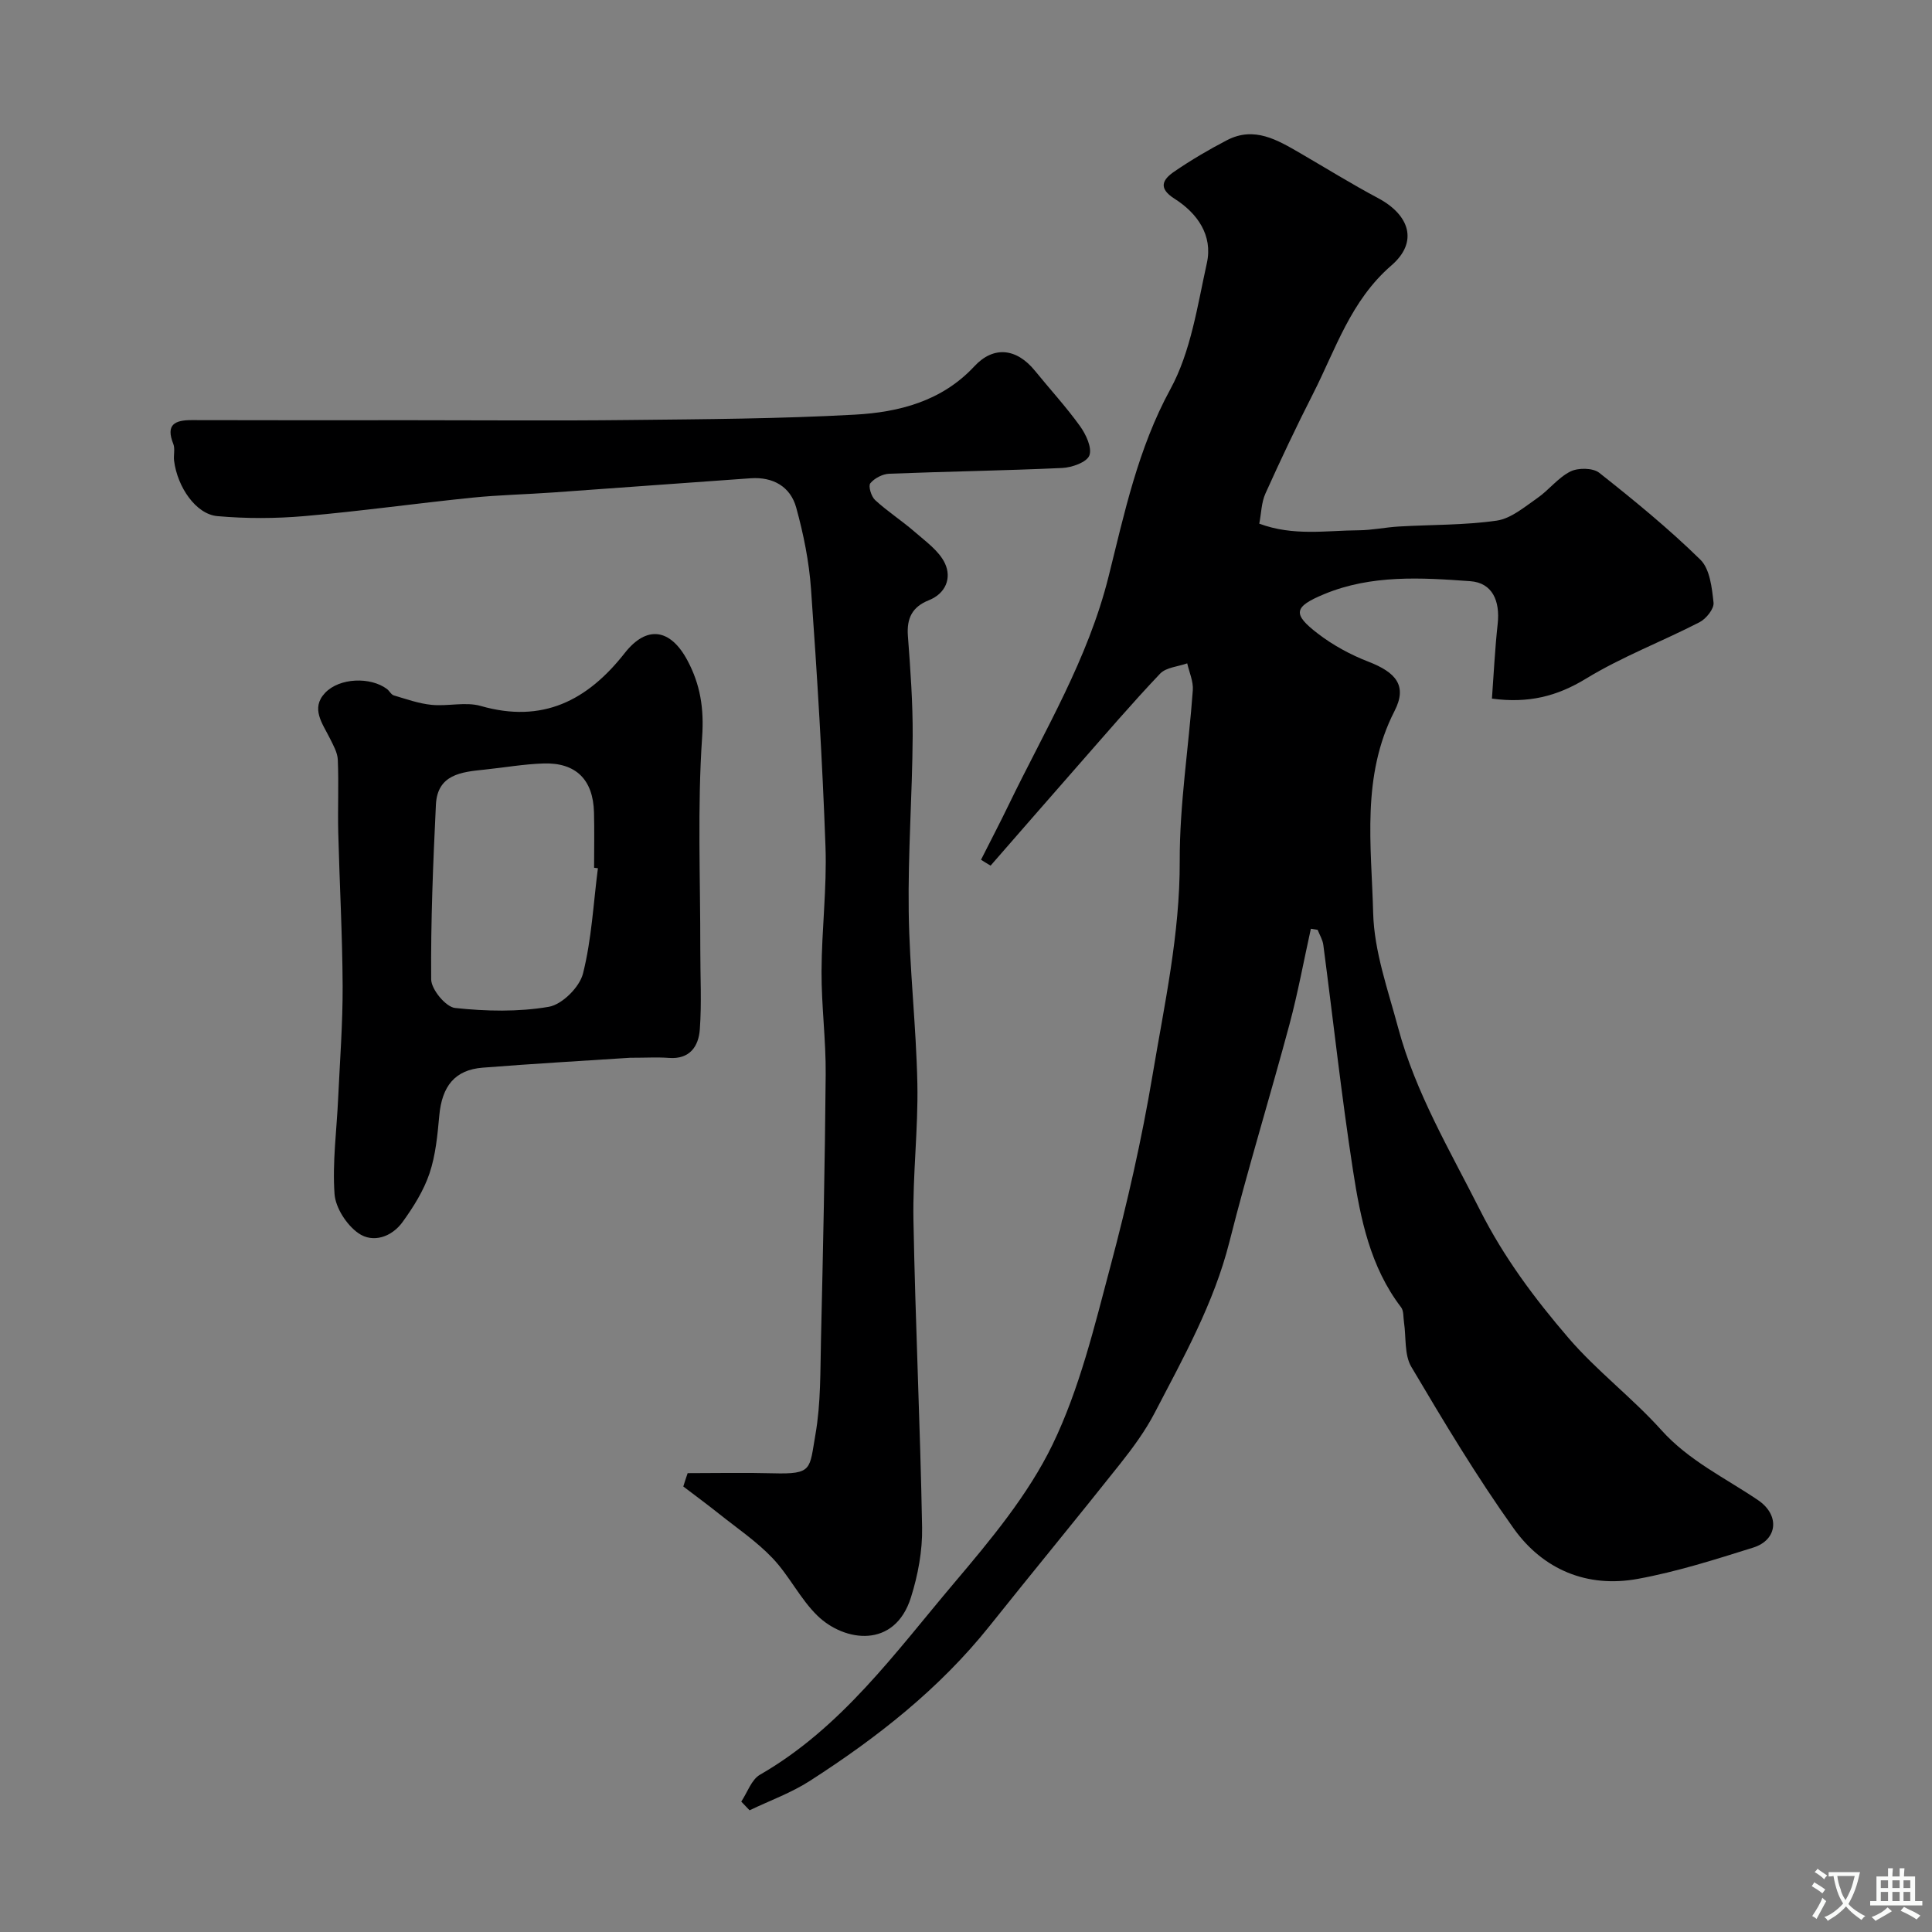 <svg enable-background="new 0 0 400 400" viewBox="0 0 400 400" xmlns="http://www.w3.org/2000/svg"><rect x="0" y="0" width="400" height="400" fill="#808080" stroke="none"/><g fill="#000001"><path d="m203.11 178c1.9-3.77 3.86-7.51 5.7-11.31 7.5-15.51 16.43-30.15 20.72-47.37 3.25-13.02 6.08-26.47 12.79-38.76 4.24-7.77 5.59-17.24 7.55-26.1 1.27-5.76-1.99-10.33-6.7-13.32-3.5-2.22-2.41-4-.06-5.61 3.49-2.39 7.17-4.56 10.93-6.51 5.65-2.93 10.44-.04 15.17 2.7 5.36 3.11 10.62 6.38 16.09 9.29 6.51 3.46 8.43 9.06 2.78 13.94-8.45 7.31-11.51 17.3-16.21 26.54-3.47 6.81-6.74 13.73-9.88 20.7-.83 1.84-.85 4.04-1.27 6.23 7.07 2.63 13.87 1.41 20.57 1.37 2.78-.02 5.54-.62 8.32-.78 6.76-.4 13.59-.26 20.27-1.22 2.96-.43 5.74-2.82 8.37-4.64 2.42-1.67 4.31-4.24 6.88-5.53 1.6-.8 4.65-.77 5.97.26 7.22 5.71 14.38 11.56 20.94 17.99 1.98 1.94 2.4 5.83 2.73 8.91.14 1.26-1.54 3.35-2.91 4.05-7.78 4-16.06 7.14-23.5 11.68-6 3.66-11.92 5.15-19.47 4.13.38-5.14.62-10.33 1.19-15.48.52-4.75-1.1-8.5-5.67-8.83-10.15-.74-20.49-1.37-30.23 2.67-6.37 2.64-6.63 4.12-1.32 8.19 3.14 2.41 6.77 4.38 10.47 5.81 5.66 2.2 8.09 4.94 5.4 10.19-6.93 13.52-4.79 27.85-4.43 41.86.21 7.96 3.07 15.9 5.17 23.74 3.61 13.48 10.71 25.37 16.94 37.73 4.96 9.84 11.33 18.34 18.31 26.47 5.86 6.83 13.21 12.38 19.24 19.09 5.71 6.36 13.19 9.88 20.01 14.5 4.61 3.12 4.05 8.25-.98 9.83-7.88 2.47-15.81 5-23.91 6.48-10.48 1.92-19.61-1.92-25.69-10.44-7.66-10.73-14.47-22.1-21.19-33.46-1.48-2.5-1.05-6.12-1.52-9.23-.16-1.05-.03-2.35-.6-3.1-6.4-8.37-8.41-18.34-9.95-28.3-2.4-15.52-4.1-31.14-6.15-46.72-.14-1.08-.77-2.09-1.18-3.13-.47-.07-.93-.15-1.4-.22-1.46 6.58-2.67 13.22-4.41 19.73-4.04 15.06-8.64 29.98-12.45 45.09-3.21 12.7-9.51 23.94-15.45 35.36-1.94 3.73-4.48 7.2-7.1 10.51-8.96 11.3-18.14 22.42-27.13 33.69-10.39 13.01-23.3 23.12-37.18 32.04-3.87 2.49-8.31 4.09-12.49 6.09-.57-.6-1.14-1.2-1.72-1.8 1.27-1.89 2.1-4.54 3.87-5.56 16.89-9.72 28.02-25.3 40.19-39.68 7.56-8.94 15.32-18.24 20.37-28.64 5.6-11.56 8.68-24.44 12.01-36.97 3.47-13.04 6.48-26.25 8.71-39.55 2.46-14.66 5.68-29.21 5.63-44.31-.04-11.79 1.86-23.59 2.71-35.4.13-1.81-.74-3.7-1.16-5.55-1.91.68-4.38.83-5.62 2.14-5.84 6.15-11.35 12.6-16.95 18.97-6.07 6.91-12.09 13.84-18.14 20.77-.68-.39-1.33-.81-1.98-1.22z"/><path d="m142.37 305c5.9 0 11.79-.13 17.69.03 8.24.22 7.5-.82 8.77-8.05 1.13-6.46.99-13.17 1.15-19.77.42-18.26.82-36.53.97-54.79.06-7.1-.89-14.2-.86-21.3.03-8.6 1.12-17.22.82-25.8-.64-17.81-1.73-35.62-3-53.4-.4-5.66-1.55-11.34-3.06-16.82-1.2-4.37-4.82-6.4-9.43-6.08-13.64.95-27.27 1.98-40.9 2.94-5.6.4-11.22.51-16.8 1.08-11.56 1.18-23.08 2.8-34.66 3.81-5.98.52-12.07.54-18.04.01-4.47-.39-8.3-6.04-8.98-11.48-.14-1.15.24-2.45-.16-3.47-1.6-4.01.29-4.94 3.84-4.93 15.14.05 30.3.02 45.47.02 15 0 30 .13 44.99-.04 15.6-.17 31.22-.25 46.79-1.11 9.16-.5 18.04-2.78 24.77-10.02 3.98-4.28 8.74-3.75 12.55.95 3.1 3.82 6.45 7.46 9.32 11.45 1.23 1.71 2.53 4.49 1.93 6.07-.54 1.41-3.62 2.5-5.63 2.59-11.92.55-23.86.72-35.79 1.19-1.38.05-3.08.93-3.93 1.98-.46.57.19 2.75 1 3.48 2.57 2.36 5.54 4.27 8.17 6.56 2.29 2 5.06 3.94 6.28 6.54 1.41 3 .2 6.23-3.35 7.64-3.43 1.37-4.59 3.73-4.32 7.37.52 6.92 1.03 13.87.99 20.8-.08 12.1-.99 24.2-.82 36.3.16 11.87 1.55 23.72 1.79 35.59.19 9.42-.98 18.87-.81 28.3.39 21.2 1.41 42.4 1.79 63.6.09 4.82-.85 9.84-2.3 14.46-3.36 10.73-13.77 9.23-19.34 3.84-3.59-3.48-5.86-8.31-9.33-11.95-3.3-3.47-7.36-6.21-11.13-9.22-2.41-1.92-4.89-3.74-7.34-5.61.28-.93.59-1.84.9-2.76z"/><path d="m130.44 219c-9.47.62-20 1.22-30.51 2.05-5.74.45-8.42 3.81-8.98 9.9-.37 4.04-.75 8.2-2.03 12-1.21 3.58-3.33 6.95-5.56 10.04-2.24 3.11-6.13 4.45-9.16 2.33-2.43-1.7-4.74-5.26-4.94-8.14-.46-6.54.45-13.17.75-19.76.36-7.76.96-15.52.93-23.28-.05-10.59-.64-21.18-.91-31.78-.12-5.01.12-10.04-.09-15.04-.06-1.53-.96-3.07-1.67-4.51-1.51-3.03-3.98-6.15-.98-9.34s9.44-3.35 12.81-.83c.53.39.88 1.18 1.45 1.34 2.57.76 5.16 1.69 7.8 1.95 3.38.34 7.03-.67 10.18.23 12.77 3.66 22.07-1.09 29.81-10.95 4.55-5.8 9.46-5.1 13 1.55 2.64 4.96 3.44 9.87 3.03 15.83-1 14.62-.36 29.36-.38 44.05-.01 5.49.3 11.01-.1 16.48-.25 3.49-2.06 6.24-6.39 5.91-2.33-.18-4.68-.03-8.06-.03zm-6.65-39.24c-.26-.03-.53-.07-.79-.1 0-3.82.08-7.65-.02-11.46-.17-6.78-3.74-10.35-10.46-10.13-4.08.13-8.13.85-12.2 1.27-4.77.49-9.76.97-10.07 7.26-.58 12.05-1.08 24.11-.98 36.17.02 2.08 3.03 5.72 4.95 5.92 6.41.69 13.07.84 19.39-.24 2.77-.47 6.38-4.07 7.09-6.88 1.79-7.09 2.15-14.52 3.09-21.81z"/></g><path d="m377.9 391.2c-.2.3-.4.5-.6.8-.7-.6-1.4-1-2.2-1.5.2-.3.4-.5.5-.8.6.4 1.4.8 2.3 1.5zm-1.8 6.1c-.2-.2-.5-.4-.9-.6.4-.6.8-1.2 1.2-1.9s.7-1.3.9-1.9c.3.3.5.5.8.7-.7 1.3-1.4 2.6-2 3.7zm2.2-9c-.3.3-.5.5-.6.8-.6-.6-1.3-1.1-2-1.5.3-.3.5-.5.6-.7.6.5 1.3.9 2 1.4zm.3.2v-.9h2 4.5c-.3 1.3-.6 2.5-1 3.6s-.9 2.1-1.4 3c.4.5 1 1 1.6 1.4s1.2.8 1.9 1.1c-.3.2-.5.4-.8.8-.4-.3-1-.7-1.6-1.2s-1.2-1.1-1.6-1.6c-.5.6-1.1 1.1-1.7 1.6s-1.4.9-2.1 1.4c-.1-.3-.3-.5-.7-.8.6-.2 1.2-.5 1.9-1s1.4-1.1 2-1.8c-.5-.8-.9-1.6-1.2-2.5s-.6-2-.8-3.2c-.4.1-.7.1-1 .1zm2.5 2.7c.2 1 .7 1.7 1 2.2.3-.5.6-1.1 1-2s.6-1.9.9-3h-3.2-.4c.1.9.3 1.8.7 2.8z" fill="#fafbfa"/><path d="m396.5 388.5v1.5 3.6h1.5v.9c-.4 0-1 0-1.7 0h-7.9c-.5 0-.9 0-1.2 0v-.9h1.3v-3.5c0-.7 0-1.2 0-1.6h2.4c0-.8 0-1.4 0-1.7h1c0 .3-.1.8-.1 1.7h1.5c0-.8 0-1.4 0-1.7h1c0 .3-.1.9-.1 1.7zm-8.2 9.2c-.2-.3-.5-.5-.8-.8.8-.3 1.4-.6 1.9-.9s1-.7 1.4-1.1c.3.3.6.5.9.8-1.6 1-2.8 1.6-3.4 2zm2.6-6.8v-1.6h-1.5v1.6zm0 2.7v-1.9h-1.5v1.9zm2.4-2.7v-1.6h-1.5v1.6zm0 2.7v-1.9h-1.5v1.9zm.2 2 .7-.8c.4.2.9.5 1.6.8s1.3.7 1.8 1c-.3.3-.5.5-.8.8-.4-.3-1.5-1-3.3-1.8zm2-4.7v-1.6h-1.4v1.6zm0 2.7v-1.9h-1.4v1.9z" fill="#fafbfa"/></svg>